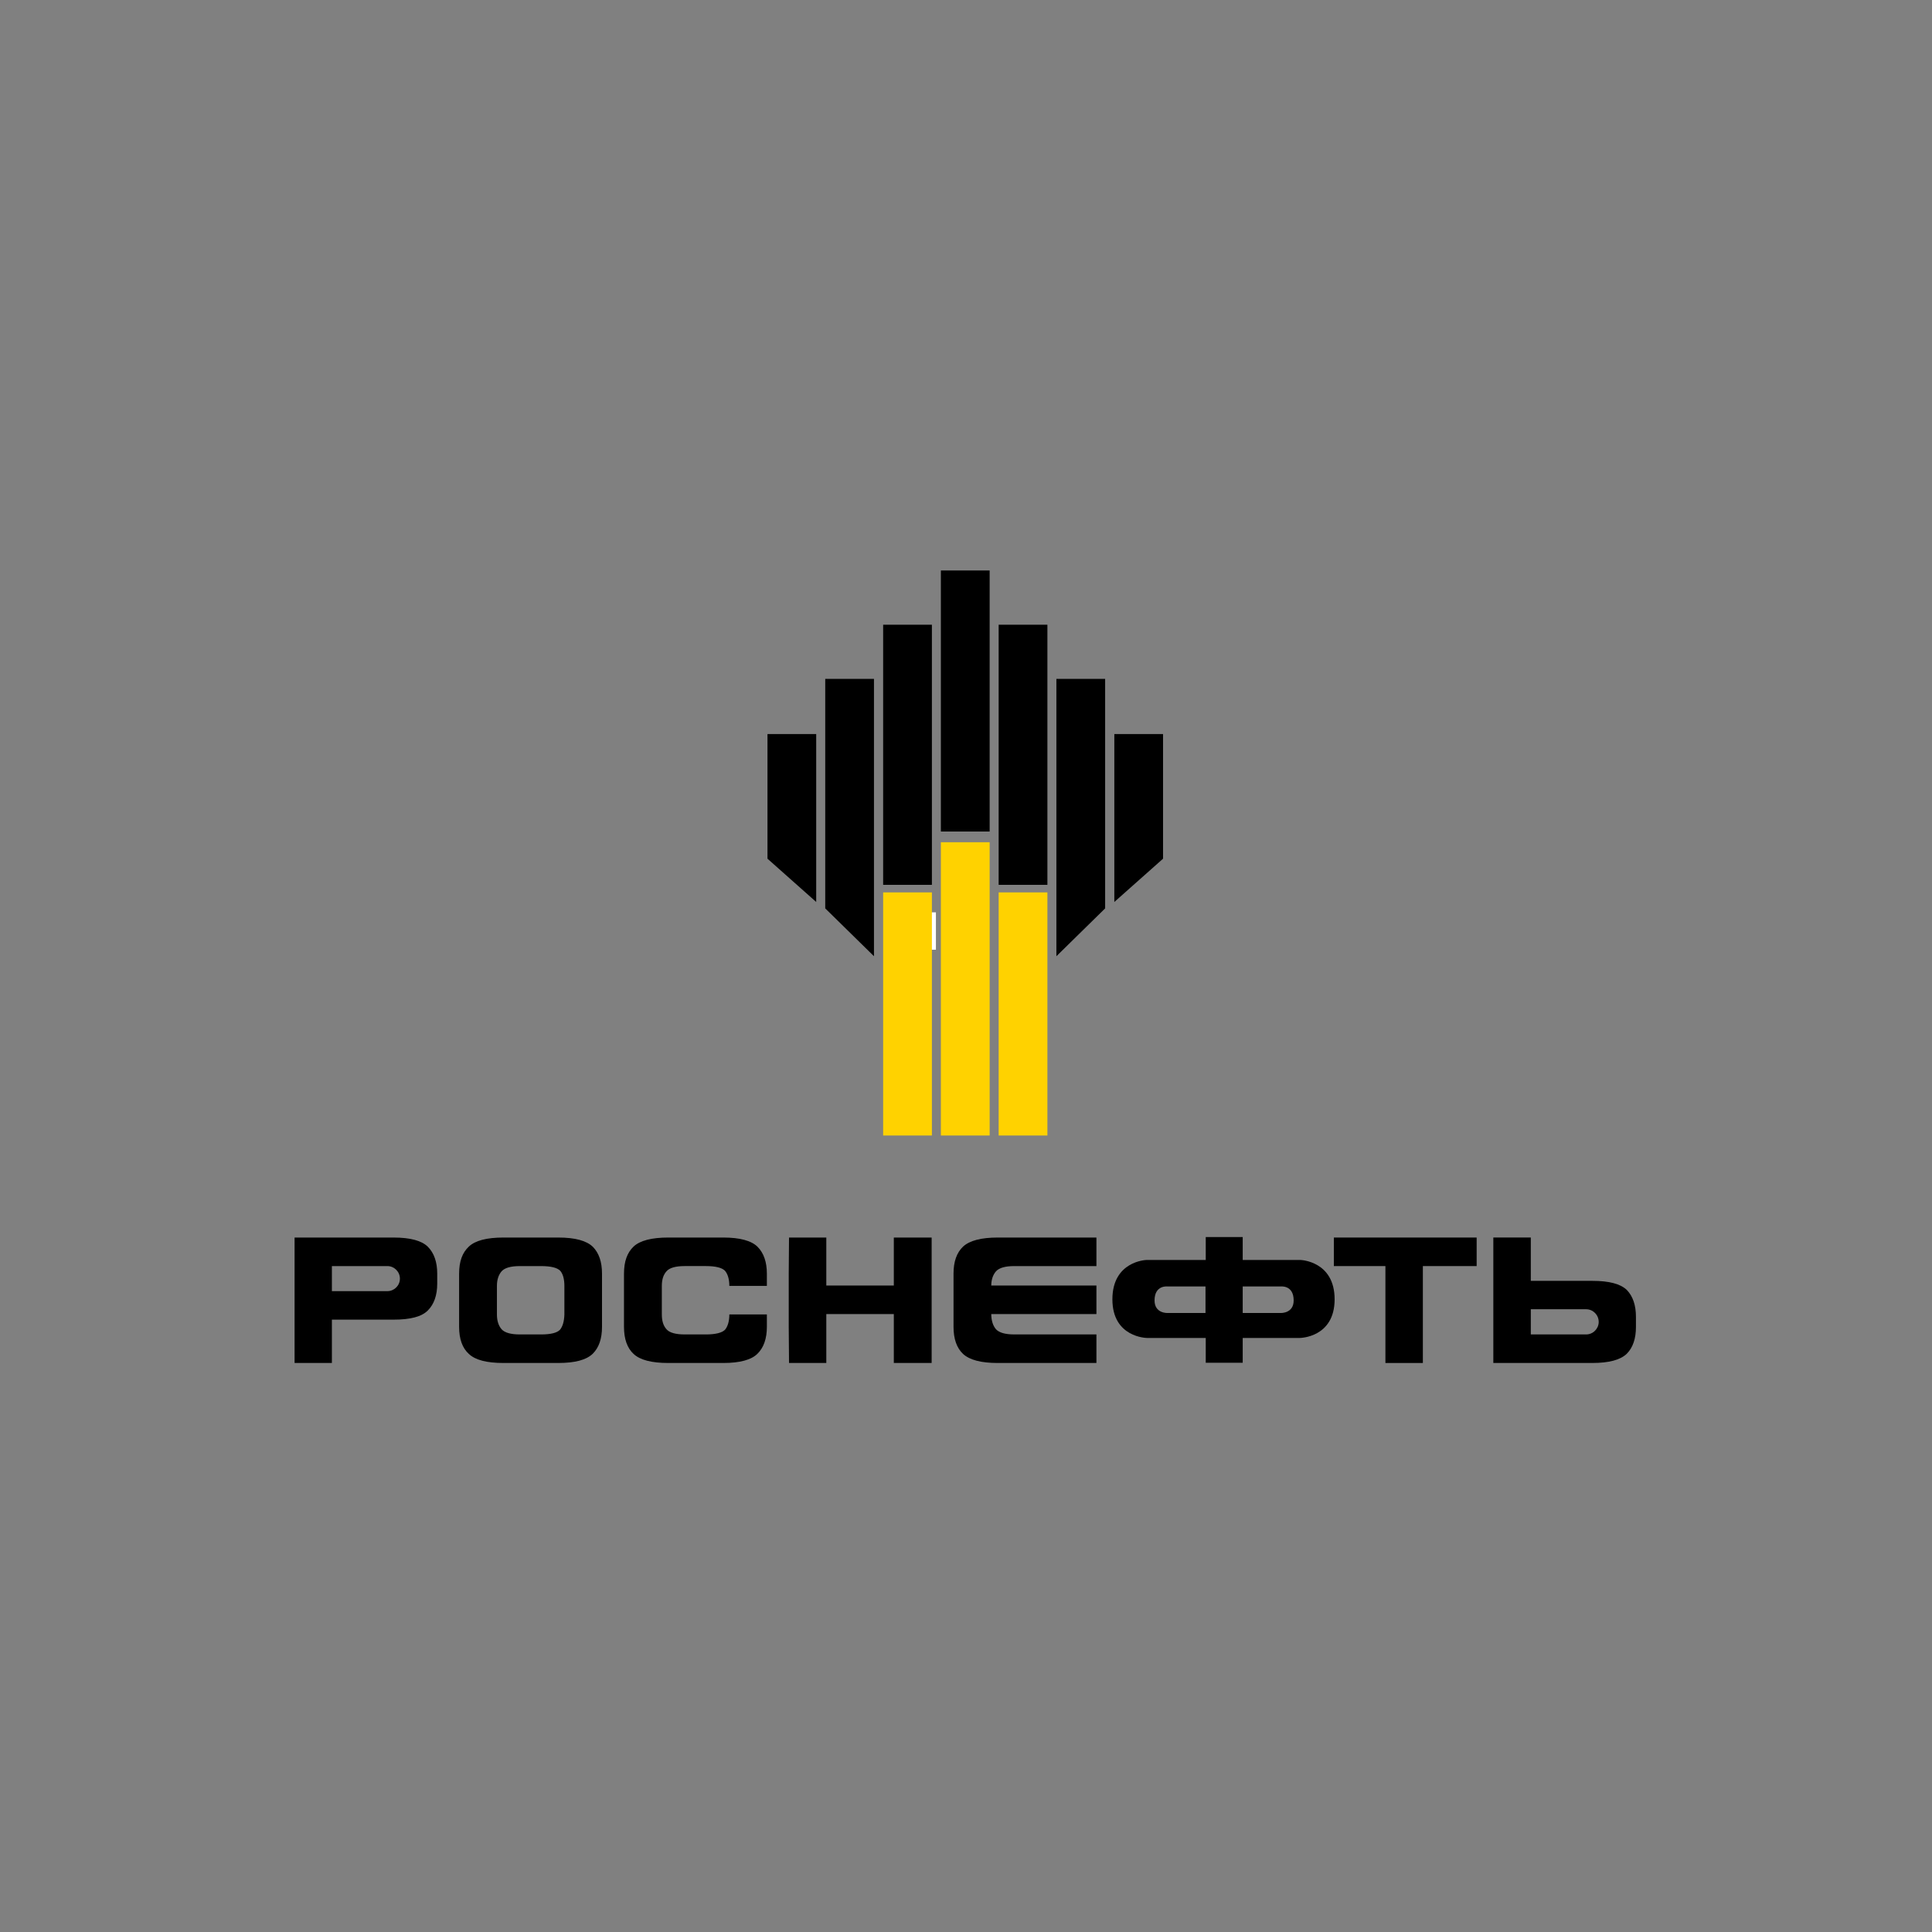 <?xml version="1.0" encoding="UTF-8"?> <svg xmlns="http://www.w3.org/2000/svg" xmlns:xlink="http://www.w3.org/1999/xlink" xmlns:xodm="http://www.corel.com/coreldraw/odm/2003" xml:space="preserve" width="100mm" height="100mm" version="1.1" style="shape-rendering:geometricPrecision; text-rendering:geometricPrecision; image-rendering:optimizeQuality; fill-rule:evenodd; clip-rule:evenodd" viewBox="0 0 10000 10000"><rect x="0" y="0" width="10000" height="10000" fill="#808080" stroke="none"/> <defs> <style type="text/css"> .fil2 {fill:black;fill-rule:nonzero} .fil1 {fill:#FFD200;fill-rule:nonzero} .fil0 {fill:white;fill-rule:nonzero} </style> </defs> <g id="Слой_x0020_1">  <g id="_1780607465440"> <g> <polygon class="fil0" points="4684.51,4722.24 4844.31,4722.24 4844.31,4915.68 4684.51,4915.68 "></polygon> <polygon class="fil1" points="4823.47,5877.39 4571.14,5877.39 4571.14,4619.07 4823.47,4619.07 "></polygon> <polygon class="fil1" points="5122.4,5877.39 4869.93,5877.39 4869.93,4359.39 5122.4,4359.39 "></polygon> <polygon class="fil1" points="5169.01,5877.39 5421.34,5877.39 5421.34,4619.07 5169.01,4619.07 "></polygon> <polygon class="fil2" points="4224.65,4668.65 3972.46,4444.53 3972.46,3799.39 4224.65,3799.39 "></polygon> <polygon class="fil2" points="4523.69,4949.39 4271.42,4701.8 4271.42,3513.91 4523.69,3513.91 "></polygon> <polygon class="fil2" points="4823.47,4579.9 4571.14,4579.9 4571.14,3233.55 4823.47,3233.55 "></polygon> <polygon class="fil2" points="5122.4,4303.91 4869.93,4303.91 4869.93,2952.8 5122.4,2952.8 "></polygon> <polygon class="fil2" points="5767.74,4668.65 6019.93,4444.53 6019.93,3799.39 5767.74,3799.39 "></polygon> <polygon class="fil2" points="5467.86,4949.39 5720.19,4701.8 5720.19,3513.91 5467.86,3513.91 "></polygon> <polygon class="fil2" points="5169.01,4579.9 5421.34,4579.9 5421.34,3233.55 5169.01,3233.55 "></polygon> </g> <g> <path class="fil2" d="M2921.28 6655.87c0,-35.12 -7.39,-61.84 -21.45,-78.26 -15.08,-15.71 -47.92,-24.38 -99.43,-24.38l-109.41 0c-47.04,0 -78.74,9.09 -94.81,27.08 -15.56,18.06 -24.1,43.42 -24.1,75.56l0 147.62c0,33.26 8.54,58.51 24.1,76.7 16.07,17.77 47.77,26.86 94.81,26.86l109.41 0c51.51,0 83.43,-8.74 98.08,-24.3 13.64,-16.5 21.39,-42.09 22.8,-77.69l0 -149.19zm147.42 350.47c-32.76,32.22 -91.55,48.41 -178.69,48.41l-284.81 0c-85.93,0 -145.12,-15.35 -178.24,-46.7 -34.05,-30.56 -50.62,-78.03 -50.62,-140.17l0 -275.56c0,-63.04 16.57,-108.68 50.62,-140.23 33.12,-31.07 92.31,-46.56 178.24,-46.56l284.81 0c87.14,0 145.93,16.36 178.69,48.05 31.78,32.12 47.27,78.54 47.27,138.74l0 275.56c0,60.35 -15.49,106.71 -47.27,138.46z"></path> <path class="fil2" d="M3921.26 7006.32c-31.63,32.2 -91.55,48.47 -177.48,48.47l-284.81 0c-85.93,0 -146.07,-15.43 -179.4,-46.76 -33.26,-30.5 -49.82,-77.97 -49.82,-140.11l0 -275.56c0,-63.1 16.56,-108.74 49.82,-140.31 33.33,-30.99 93.47,-46.54 179.4,-46.54l284.81 0c85.93,0 145.85,16.34 177.48,48.11 31.91,32.14 48.03,78.48 48.03,138.74l0 63.49 -194.24 0c0,-35.12 -8.46,-61.86 -22.47,-78.2 -15.07,-15.77 -48.05,-24.46 -99.43,-24.46l-108.61 0c-47.75,0 -79.39,9.11 -94.82,27.16 -16.48,18.06 -24.1,43.36 -24.1,75.5l0 147.62c0,33.26 7.62,58.57 24.1,76.76 15.43,17.77 47.07,26.86 94.82,26.86l108.61 0c51.38,0 84.36,-8.8 99.43,-24.3 14.01,-16.56 22.47,-43.5 22.47,-79.32l194.24 0 0 64.45c0,60.29 -16.12,106.71 -48.03,138.4z"></path> <polygon class="fil2" points="4276.97,7054.77 4083.99,7054.77 4082.5,6867.9 4082.5,6592.34 4083.99,6405.49 4276.97,6405.49 4276.97,6653.97 4626.37,6653.97 4626.37,6405.49 4822.19,6405.49 4822.19,6592.34 4822.19,6867.9 4822.19,7054.77 4626.37,7054.77 4626.37,6801.68 4276.97,6801.68 "></polygon> <path class="fil2" d="M5185.44 6801.7l-54.73 0c0.37,34.47 9.03,60.34 24.46,78.47 16.4,17.77 47.98,26.86 95.02,26.86l109.46 0 315.44 0 0 147.76 -225.17 0 -285.52 0c-85.71,0 -145.14,-15.41 -179.25,-46.54 -33.05,-30.7 -49.69,-78.19 -49.69,-140.31l0 -275.56c0,-63.12 16.64,-108.76 49.69,-140.31 34.11,-30.99 93.54,-46.56 179.25,-46.56l285.52 0 225.17 0 0 147.7 -315.44 0 -109.46 0c-47.04,0 -78.62,9.09 -95.02,27.14 -15.43,18.06 -24.09,42.09 -24.46,73.64l54.73 0 489.65 0 0 147.71 -489.65 0z"></path> <polygon class="fil2" points="7170.91,6553.19 6904.01,6553.19 6904.01,6405.51 7128.53,6405.51 7413.34,6405.51 7643.13,6405.51 7643.13,6553.19 7364.73,6553.19 7364.73,7054.79 7170.91,7054.79 "></polygon> <path class="fil2" d="M5975.92 6731.04c0,-81.18 67.59,-72.29 67.59,-72.29l196.16 0 0 137.25 -197.59 0c0,0 -66.16,2.7 -66.16,-64.96zm653.69 64.96l-197.38 0 0 -137.25 196.03 0c0,0 67.74,-8.89 67.74,72.29 0,67.66 -66.39,64.96 -66.39,64.96zm102.92 -274.28l-300.3 0 0 -118.77 -191.35 0 0 118.77 -308.46 0c0,0 -174.7,5.75 -174.7,203.5 0,198.8 179.25,200 179.25,200l303.91 0 0 128.45 191.35 0 0 -128.45 295.68 0c0,0 180.05,-1.2 180.05,-200 0,-197.75 -175.43,-203.5 -175.43,-203.5z"></path> <path class="fil2" d="M2005.1 6682.93l-287.23 0 0 -129.72 287.23 0c35.32,0 64.82,29.02 64.82,64.98 0,35.82 -29.5,64.74 -64.82,64.74zm209.88 -229.37c-31.75,-31.69 -90.75,-48.05 -177.74,-48.05l-512.48 0 0 649.22 193.11 0 0 -224.3 319.37 0c86.99,0 145.99,-15.35 177.74,-48.05 31.71,-31.86 48.13,-78.48 48.13,-138.6l0 -51.4c0,-60.28 -16.42,-106.62 -48.13,-138.82z"></path> <path class="fil2" d="M8274.87 6842.24c0,35.17 -29.14,64.81 -65.04,64.81l-286.42 0 0 -130.42 286.42 0c35.9,0 65.04,29.5 65.04,65.61zm192.77 25.64l0 -51.31c0,-60.27 -15.49,-106.69 -47.06,-139.59 -32.83,-31.71 -91.68,-47.26 -178.11,-47.26l-319.06 0 0 -224.25 -193.99 0 0 649.28 513.05 0c86.43,0 145.28,-16.19 178.11,-48.11 31.57,-32.05 47.06,-78.41 47.06,-138.76z"></path> </g> </g> </g> </svg> 